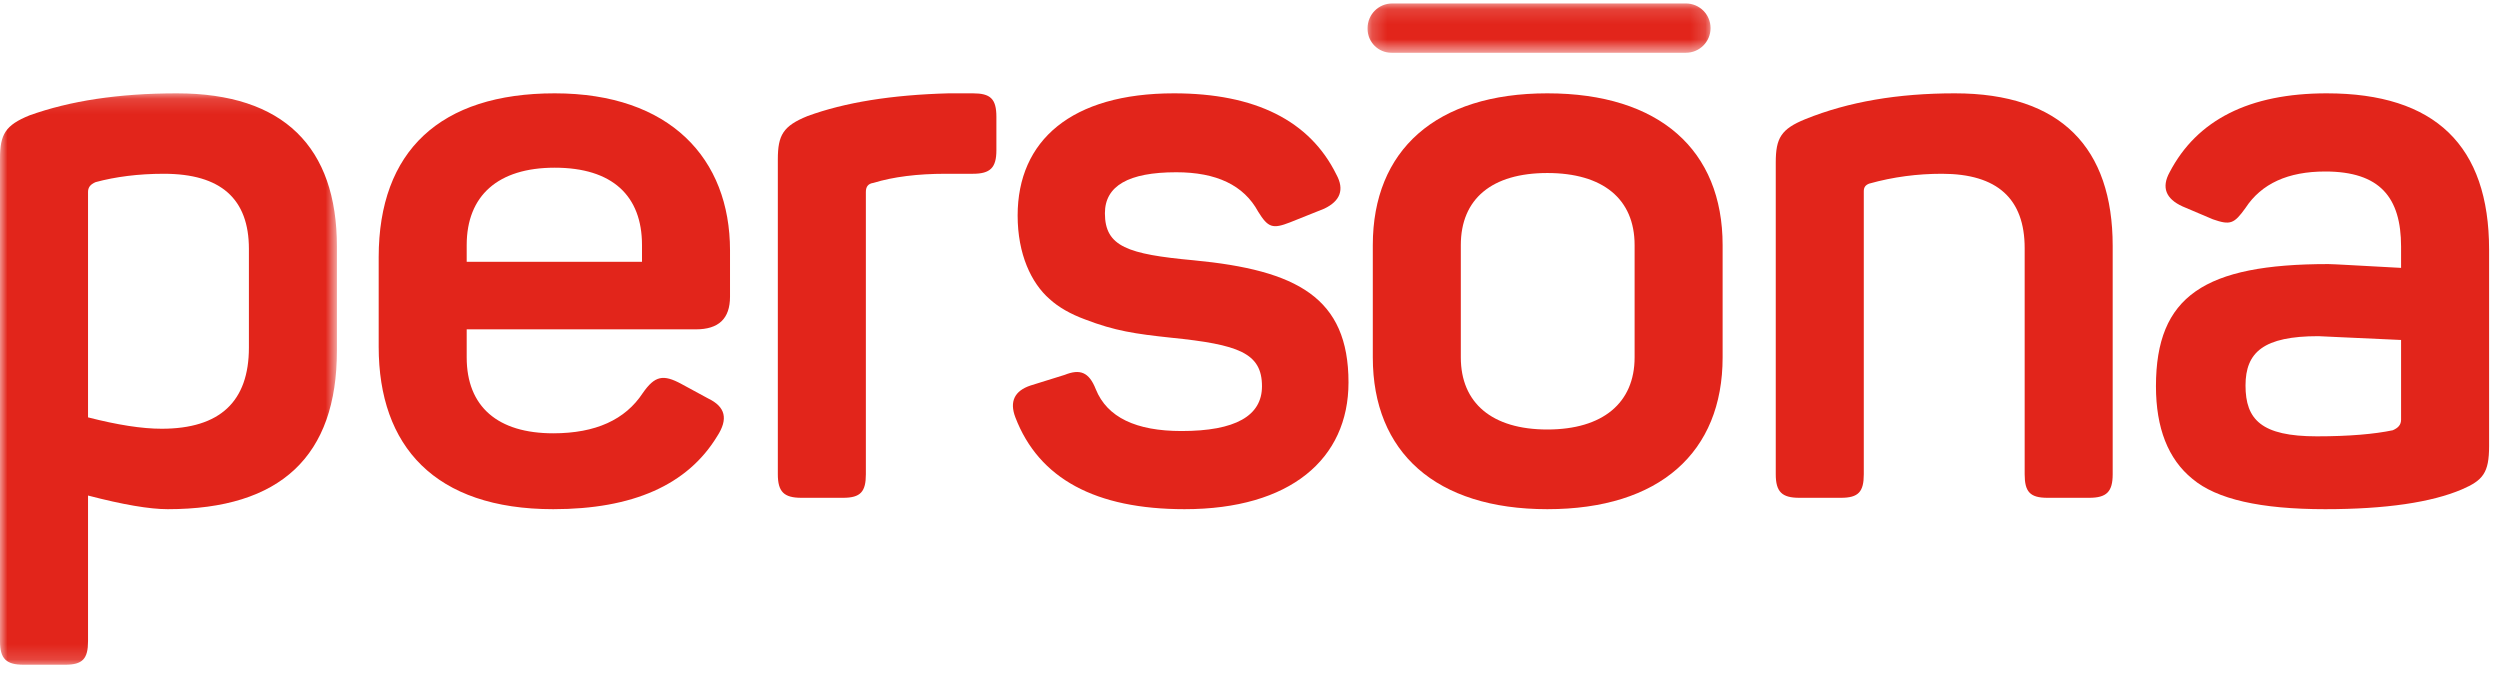 <?xml version="1.0" encoding="UTF-8"?>
<svg width="165px" height="45px" viewBox="0 0 165 45" version="1.1" xmlns="http://www.w3.org/2000/svg" xmlns:xlink="http://www.w3.org/1999/xlink">
    <title>logo</title>
    <defs>
        <polygon id="path-1" points="0 0.135 22.237 0.135 22.237 37.848 0 37.848"></polygon>
        <polygon id="path-3" points="0.2 0.131 22.837 0.131 22.837 3.386 0.2 3.386"></polygon>
    </defs>
    <g id="Design" stroke="none" stroke-width="1" fill="none" fill-rule="evenodd">
        <g id="logo">
            <g id="Group-3" transform="translate(0, 6.025)">
                <mask id="mask-2" fill="white">
                    <use xlink:href="#path-1"></use>
                </mask>
                <g id="Clip-2"></g>
                <path d="M16.428,10.402 C16.428,7.096 14.574,5.444 10.818,5.444 C9.115,5.444 7.613,5.644 6.311,5.995 C5.96,6.145 5.81,6.345 5.81,6.646 L5.81,21.521 C7.763,22.022 9.366,22.272 10.668,22.272 C14.524,22.272 16.428,20.469 16.428,16.913 L16.428,10.402 Z M11.67,0.135 C18.732,0.135 22.237,3.691 22.237,10.252 L22.237,17.113 C22.237,24.075 18.531,27.581 11.069,27.581 C9.867,27.581 8.114,27.281 5.81,26.68 L5.81,36.295 C5.81,37.447 5.459,37.848 4.307,37.848 L1.552,37.848 C0.401,37.848 0,37.447 0,36.295 L0,4.442 C0,2.84 0.35,2.238 1.953,1.587 C4.608,0.636 7.813,0.135 11.67,0.135 L11.67,0.135 Z" id="Fill-1" fill="#E2251B" mask="url(#mask-2)"></path>
            </g>
            <path d="M42.372,16.177 C42.372,12.922 40.418,11.068 36.612,11.068 C32.856,11.068 30.802,12.922 30.802,16.177 L30.802,17.279 L42.372,17.279 L42.372,16.177 Z M24.993,16.978 C24.993,9.966 29.049,6.16 36.612,6.16 C44.225,6.16 48.181,10.468 48.181,16.528 L48.181,19.583 C48.181,21.035 47.43,21.737 45.928,21.737 L30.802,21.737 L30.802,23.589 C30.802,26.845 32.856,28.598 36.512,28.598 C39.317,28.598 41.27,27.696 42.422,25.943 C43.223,24.792 43.774,24.691 44.976,25.343 L46.729,26.294 C47.881,26.845 48.081,27.646 47.33,28.798 C45.377,32.004 41.771,33.606 36.512,33.606 C28.699,33.606 24.993,29.449 24.993,22.888 L24.993,16.978 Z" id="Fill-4" fill="#E2251B"></path>
            <path d="M64.209,6.16 C65.361,6.16 65.762,6.511 65.762,7.713 L65.762,9.916 C65.762,11.069 65.361,11.469 64.209,11.469 L62.406,11.469 C60.553,11.469 58.95,11.67 57.648,12.07 C57.297,12.12 57.147,12.32 57.147,12.671 L57.147,31.302 C57.147,32.454 56.797,32.855 55.645,32.855 L52.89,32.855 C51.738,32.855 51.337,32.454 51.337,31.302 L51.337,10.518 C51.337,8.915 51.688,8.314 53.29,7.663 C55.745,6.761 58.85,6.26 62.606,6.16 L64.209,6.16 Z" id="Fill-6" fill="#E2251B"></path>
            <path d="M77.482,6.16 C82.841,6.16 86.447,7.963 88.2,11.519 C88.751,12.521 88.45,13.272 87.398,13.773 L85.144,14.675 C83.993,15.125 83.692,15.025 83.041,13.973 C82.089,12.22 80.286,11.369 77.632,11.369 C74.477,11.369 72.924,12.271 72.924,14.074 C72.924,16.277 74.426,16.778 78.784,17.179 C85.595,17.83 89.001,19.633 89.001,25.242 C89.001,30.301 85.144,33.606 78.183,33.606 C72.323,33.606 68.567,31.603 67.014,27.546 C66.613,26.495 66.964,25.793 68.016,25.443 L70.27,24.741 C71.271,24.341 71.872,24.541 72.323,25.693 C73.074,27.546 74.977,28.448 77.983,28.448 C81.538,28.448 83.291,27.446 83.291,25.493 C83.291,23.289 81.739,22.738 77.281,22.287 C74.927,22.037 73.575,21.836 71.622,21.085 C70.67,20.735 69.869,20.284 69.268,19.733 C68.066,18.681 67.164,16.778 67.164,14.224 C67.164,9.265 70.72,6.16 77.482,6.16" id="Fill-8" fill="#E2251B"></path>
            <path d="M107.884,16.177 C107.884,13.122 105.78,11.419 102.124,11.419 C98.468,11.419 96.414,13.122 96.414,16.177 L96.414,23.589 C96.414,26.594 98.468,28.347 102.124,28.347 C105.78,28.347 107.884,26.594 107.884,23.589 L107.884,16.177 Z M90.605,16.177 C90.605,9.917 94.761,6.16 102.124,6.16 C109.536,6.16 113.693,9.917 113.693,16.177 L113.693,23.589 C113.693,29.85 109.536,33.606 102.124,33.606 C94.761,33.606 90.605,29.85 90.605,23.589 L90.605,16.177 Z" id="Fill-10" fill="#E2251B"></path>
            <path d="M129.02,6.16 C136.032,6.16 139.437,9.766 139.437,16.227 L139.437,31.302 C139.437,32.454 139.037,32.855 137.885,32.855 L135.13,32.855 C133.978,32.855 133.628,32.454 133.628,31.302 L133.628,16.377 C133.628,13.122 131.825,11.469 128.169,11.469 C126.566,11.469 124.963,11.67 123.361,12.12 C123.11,12.22 123.01,12.371 123.01,12.621 L123.01,31.302 C123.01,32.454 122.66,32.855 121.508,32.855 L118.753,32.855 C117.601,32.855 117.2,32.454 117.2,31.302 L117.2,10.718 C117.2,9.115 117.551,8.514 119.154,7.863 C122.008,6.711 125.264,6.16 129.02,6.16" id="Fill-12" fill="#E2251B"></path>
            <path d="M158.471,22.438 C154.965,22.287 153.162,22.187 153.012,22.187 C149.405,22.187 148.204,23.239 148.204,25.443 C148.204,27.696 149.255,28.798 152.911,28.798 C155.065,28.798 156.718,28.648 157.92,28.398 C158.27,28.247 158.471,28.047 158.471,27.696 L158.471,22.438 Z M153.562,6.16 C160.724,6.16 164.28,9.616 164.28,16.477 L164.28,29.449 C164.28,31.202 163.879,31.703 162.477,32.304 C160.474,33.155 157.469,33.606 153.462,33.606 C149.205,33.606 146.3,32.955 144.697,31.603 C143.095,30.301 142.293,28.247 142.293,25.493 C142.293,19.533 145.499,17.429 153.663,17.429 C154.013,17.429 155.616,17.529 158.471,17.68 L158.471,16.277 C158.471,13.022 157.068,11.319 153.462,11.319 C151.008,11.319 149.255,12.12 148.204,13.723 C147.452,14.775 147.201,14.875 146.05,14.474 L144.046,13.623 C142.944,13.122 142.644,12.371 143.195,11.369 C144.998,7.913 148.454,6.16 153.562,6.16 L153.562,6.16 Z" id="Fill-14" fill="#E2251B"></path>
            <g id="Group-18" transform="translate(90.06, 0.097)">
                <mask id="mask-4" fill="white">
                    <use xlink:href="#path-3"></use>
                </mask>
                <g id="Clip-17"></g>
                <path d="M21.21,0.131 C22.108,0.131 22.837,0.859 22.837,1.758 C22.837,2.657 22.108,3.386 21.209,3.386 L1.777,3.386 C0.906,3.386 0.2,2.68 0.2,1.808 L0.2,1.758 C0.2,0.859 0.928,0.131 1.827,0.131 L21.21,0.131 Z" id="Fill-16" fill="#E2251B" mask="url(#mask-4)"></path>
            </g>
        </g>
    </g>
</svg>